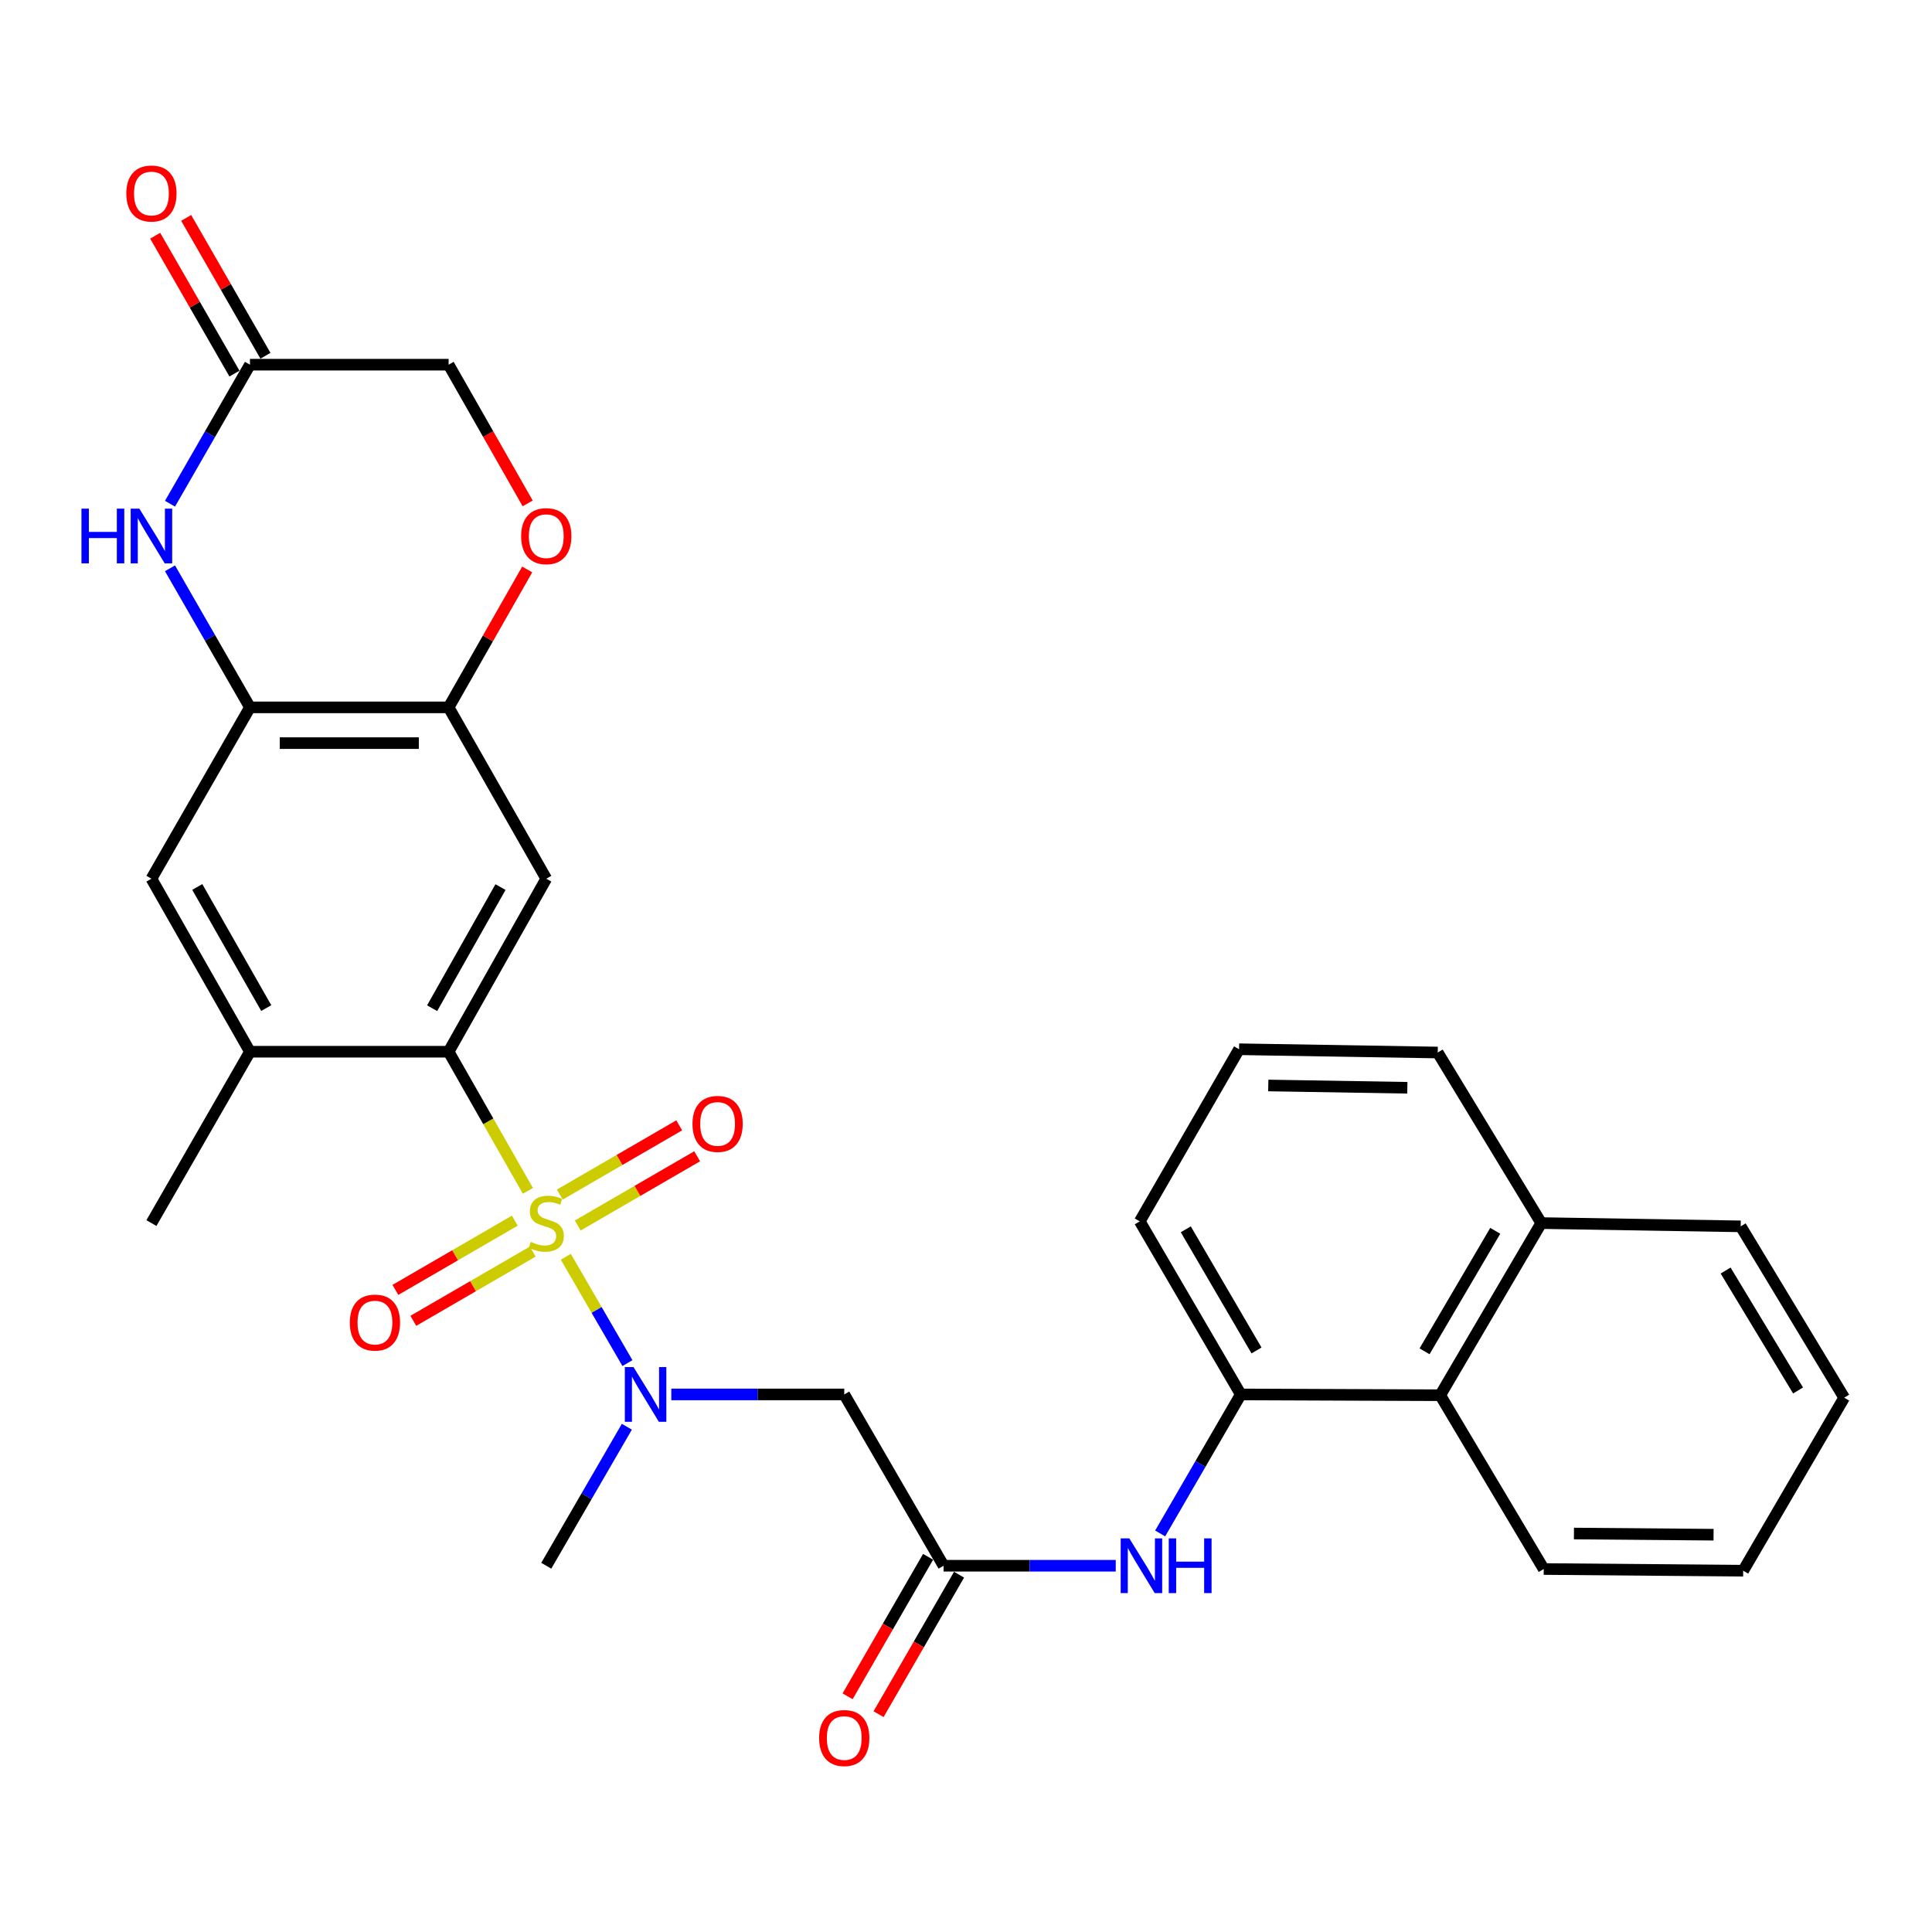 <?xml version='1.0' encoding='iso-8859-1'?>
<svg version='1.1' baseProfile='full'
              xmlns='http://www.w3.org/2000/svg'
                      xmlns:rdkit='http://www.rdkit.org/xml'
                      xmlns:xlink='http://www.w3.org/1999/xlink'
                  xml:space='preserve'
width='1000px' height='1000px' viewBox='0 0 1000 1000'>
<!-- END OF HEADER -->
<rect style='opacity:1.0;fill:#FFFFFF;stroke:none' width='1000' height='1000' x='0' y='0'> </rect>
<path class='bond-0' d='M 273.246,616.392 L 252.725,580.382' style='fill:none;fill-rule:evenodd;stroke:#CCCC00;stroke-width:6px;stroke-linecap:butt;stroke-linejoin:miter;stroke-opacity:1' />
<path class='bond-0' d='M 252.725,580.382 L 232.203,544.372' style='fill:none;fill-rule:evenodd;stroke:#000000;stroke-width:6px;stroke-linecap:butt;stroke-linejoin:miter;stroke-opacity:1' />
<path class='bond-1' d='M 292.858,650.507 L 308.806,678.022' style='fill:none;fill-rule:evenodd;stroke:#CCCC00;stroke-width:6px;stroke-linecap:butt;stroke-linejoin:miter;stroke-opacity:1' />
<path class='bond-1' d='M 308.806,678.022 L 324.755,705.537' style='fill:none;fill-rule:evenodd;stroke:#0000FF;stroke-width:6px;stroke-linecap:butt;stroke-linejoin:miter;stroke-opacity:1' />
<path class='bond-14' d='M 266.464,631.811 L 235.558,649.73' style='fill:none;fill-rule:evenodd;stroke:#CCCC00;stroke-width:6px;stroke-linecap:butt;stroke-linejoin:miter;stroke-opacity:1' />
<path class='bond-14' d='M 235.558,649.73 L 204.652,667.65' style='fill:none;fill-rule:evenodd;stroke:#FF0000;stroke-width:6px;stroke-linecap:butt;stroke-linejoin:miter;stroke-opacity:1' />
<path class='bond-14' d='M 275.745,647.818 L 244.839,665.738' style='fill:none;fill-rule:evenodd;stroke:#CCCC00;stroke-width:6px;stroke-linecap:butt;stroke-linejoin:miter;stroke-opacity:1' />
<path class='bond-14' d='M 244.839,665.738 L 213.933,683.657' style='fill:none;fill-rule:evenodd;stroke:#FF0000;stroke-width:6px;stroke-linecap:butt;stroke-linejoin:miter;stroke-opacity:1' />
<path class='bond-15' d='M 299.03,634.319 L 329.936,616.402' style='fill:none;fill-rule:evenodd;stroke:#CCCC00;stroke-width:6px;stroke-linecap:butt;stroke-linejoin:miter;stroke-opacity:1' />
<path class='bond-15' d='M 329.936,616.402 L 360.843,598.486' style='fill:none;fill-rule:evenodd;stroke:#FF0000;stroke-width:6px;stroke-linecap:butt;stroke-linejoin:miter;stroke-opacity:1' />
<path class='bond-15' d='M 289.75,618.311 L 320.657,600.395' style='fill:none;fill-rule:evenodd;stroke:#CCCC00;stroke-width:6px;stroke-linecap:butt;stroke-linejoin:miter;stroke-opacity:1' />
<path class='bond-15' d='M 320.657,600.395 L 351.563,582.478' style='fill:none;fill-rule:evenodd;stroke:#FF0000;stroke-width:6px;stroke-linecap:butt;stroke-linejoin:miter;stroke-opacity:1' />
<path class='bond-2' d='M 232.203,544.372 L 282.748,454.817' style='fill:none;fill-rule:evenodd;stroke:#000000;stroke-width:6px;stroke-linecap:butt;stroke-linejoin:miter;stroke-opacity:1' />
<path class='bond-2' d='M 223.671,521.844 L 259.052,459.156' style='fill:none;fill-rule:evenodd;stroke:#000000;stroke-width:6px;stroke-linecap:butt;stroke-linejoin:miter;stroke-opacity:1' />
<path class='bond-8' d='M 232.203,544.372 L 129.377,544.372' style='fill:none;fill-rule:evenodd;stroke:#000000;stroke-width:6px;stroke-linecap:butt;stroke-linejoin:miter;stroke-opacity:1' />
<path class='bond-5' d='M 347.466,721.756 L 392.224,721.756' style='fill:none;fill-rule:evenodd;stroke:#0000FF;stroke-width:6px;stroke-linecap:butt;stroke-linejoin:miter;stroke-opacity:1' />
<path class='bond-5' d='M 392.224,721.756 L 436.982,721.756' style='fill:none;fill-rule:evenodd;stroke:#000000;stroke-width:6px;stroke-linecap:butt;stroke-linejoin:miter;stroke-opacity:1' />
<path class='bond-21' d='M 324.461,738.478 L 303.604,774.452' style='fill:none;fill-rule:evenodd;stroke:#0000FF;stroke-width:6px;stroke-linecap:butt;stroke-linejoin:miter;stroke-opacity:1' />
<path class='bond-21' d='M 303.604,774.452 L 282.748,810.427' style='fill:none;fill-rule:evenodd;stroke:#000000;stroke-width:6px;stroke-linecap:butt;stroke-linejoin:miter;stroke-opacity:1' />
<path class='bond-6' d='M 282.748,454.817 L 232.203,366.135' style='fill:none;fill-rule:evenodd;stroke:#000000;stroke-width:6px;stroke-linecap:butt;stroke-linejoin:miter;stroke-opacity:1' />
<path class='bond-3' d='M 87.992,294.151 L 108.684,330.143' style='fill:none;fill-rule:evenodd;stroke:#0000FF;stroke-width:6px;stroke-linecap:butt;stroke-linejoin:miter;stroke-opacity:1' />
<path class='bond-3' d='M 108.684,330.143 L 129.377,366.135' style='fill:none;fill-rule:evenodd;stroke:#000000;stroke-width:6px;stroke-linecap:butt;stroke-linejoin:miter;stroke-opacity:1' />
<path class='bond-10' d='M 87.995,260.716 L 108.686,224.739' style='fill:none;fill-rule:evenodd;stroke:#0000FF;stroke-width:6px;stroke-linecap:butt;stroke-linejoin:miter;stroke-opacity:1' />
<path class='bond-10' d='M 108.686,224.739 L 129.377,188.762' style='fill:none;fill-rule:evenodd;stroke:#000000;stroke-width:6px;stroke-linecap:butt;stroke-linejoin:miter;stroke-opacity:1' />
<path class='bond-4' d='M 129.377,366.135 L 78.38,454.817' style='fill:none;fill-rule:evenodd;stroke:#000000;stroke-width:6px;stroke-linecap:butt;stroke-linejoin:miter;stroke-opacity:1' />
<path class='bond-30' d='M 129.377,366.135 L 232.203,366.135' style='fill:none;fill-rule:evenodd;stroke:#000000;stroke-width:6px;stroke-linecap:butt;stroke-linejoin:miter;stroke-opacity:1' />
<path class='bond-30' d='M 144.801,384.638 L 216.779,384.638' style='fill:none;fill-rule:evenodd;stroke:#000000;stroke-width:6px;stroke-linecap:butt;stroke-linejoin:miter;stroke-opacity:1' />
<path class='bond-7' d='M 436.982,721.756 L 488.389,810.427' style='fill:none;fill-rule:evenodd;stroke:#000000;stroke-width:6px;stroke-linecap:butt;stroke-linejoin:miter;stroke-opacity:1' />
<path class='bond-11' d='M 232.203,366.135 L 252.543,330.44' style='fill:none;fill-rule:evenodd;stroke:#000000;stroke-width:6px;stroke-linecap:butt;stroke-linejoin:miter;stroke-opacity:1' />
<path class='bond-11' d='M 252.543,330.44 L 272.883,294.746' style='fill:none;fill-rule:evenodd;stroke:#FF0000;stroke-width:6px;stroke-linecap:butt;stroke-linejoin:miter;stroke-opacity:1' />
<path class='bond-9' d='M 488.389,810.427 L 532.947,810.427' style='fill:none;fill-rule:evenodd;stroke:#000000;stroke-width:6px;stroke-linecap:butt;stroke-linejoin:miter;stroke-opacity:1' />
<path class='bond-9' d='M 532.947,810.427 L 577.504,810.427' style='fill:none;fill-rule:evenodd;stroke:#0000FF;stroke-width:6px;stroke-linecap:butt;stroke-linejoin:miter;stroke-opacity:1' />
<path class='bond-17' d='M 480.376,805.803 L 459.546,841.904' style='fill:none;fill-rule:evenodd;stroke:#000000;stroke-width:6px;stroke-linecap:butt;stroke-linejoin:miter;stroke-opacity:1' />
<path class='bond-17' d='M 459.546,841.904 L 438.715,878.004' style='fill:none;fill-rule:evenodd;stroke:#FF0000;stroke-width:6px;stroke-linecap:butt;stroke-linejoin:miter;stroke-opacity:1' />
<path class='bond-17' d='M 496.403,815.051 L 475.572,851.151' style='fill:none;fill-rule:evenodd;stroke:#000000;stroke-width:6px;stroke-linecap:butt;stroke-linejoin:miter;stroke-opacity:1' />
<path class='bond-17' d='M 475.572,851.151 L 454.742,887.252' style='fill:none;fill-rule:evenodd;stroke:#FF0000;stroke-width:6px;stroke-linecap:butt;stroke-linejoin:miter;stroke-opacity:1' />
<path class='bond-13' d='M 129.377,544.372 L 78.38,454.817' style='fill:none;fill-rule:evenodd;stroke:#000000;stroke-width:6px;stroke-linecap:butt;stroke-linejoin:miter;stroke-opacity:1' />
<path class='bond-13' d='M 137.806,521.783 L 102.109,459.094' style='fill:none;fill-rule:evenodd;stroke:#000000;stroke-width:6px;stroke-linecap:butt;stroke-linejoin:miter;stroke-opacity:1' />
<path class='bond-23' d='M 129.377,544.372 L 78.38,633.064' style='fill:none;fill-rule:evenodd;stroke:#000000;stroke-width:6px;stroke-linecap:butt;stroke-linejoin:miter;stroke-opacity:1' />
<path class='bond-12' d='M 600.501,793.704 L 621.362,757.73' style='fill:none;fill-rule:evenodd;stroke:#0000FF;stroke-width:6px;stroke-linecap:butt;stroke-linejoin:miter;stroke-opacity:1' />
<path class='bond-12' d='M 621.362,757.73 L 642.223,721.756' style='fill:none;fill-rule:evenodd;stroke:#000000;stroke-width:6px;stroke-linecap:butt;stroke-linejoin:miter;stroke-opacity:1' />
<path class='bond-18' d='M 137.397,184.15 L 116.878,148.468' style='fill:none;fill-rule:evenodd;stroke:#000000;stroke-width:6px;stroke-linecap:butt;stroke-linejoin:miter;stroke-opacity:1' />
<path class='bond-18' d='M 116.878,148.468 L 96.359,112.786' style='fill:none;fill-rule:evenodd;stroke:#FF0000;stroke-width:6px;stroke-linecap:butt;stroke-linejoin:miter;stroke-opacity:1' />
<path class='bond-18' d='M 121.357,193.374 L 100.838,157.692' style='fill:none;fill-rule:evenodd;stroke:#000000;stroke-width:6px;stroke-linecap:butt;stroke-linejoin:miter;stroke-opacity:1' />
<path class='bond-18' d='M 100.838,157.692 L 80.319,122.01' style='fill:none;fill-rule:evenodd;stroke:#FF0000;stroke-width:6px;stroke-linecap:butt;stroke-linejoin:miter;stroke-opacity:1' />
<path class='bond-31' d='M 129.377,188.762 L 232.203,188.762' style='fill:none;fill-rule:evenodd;stroke:#000000;stroke-width:6px;stroke-linecap:butt;stroke-linejoin:miter;stroke-opacity:1' />
<path class='bond-19' d='M 273.13,260.562 L 252.667,224.662' style='fill:none;fill-rule:evenodd;stroke:#FF0000;stroke-width:6px;stroke-linecap:butt;stroke-linejoin:miter;stroke-opacity:1' />
<path class='bond-19' d='M 252.667,224.662 L 232.203,188.762' style='fill:none;fill-rule:evenodd;stroke:#000000;stroke-width:6px;stroke-linecap:butt;stroke-linejoin:miter;stroke-opacity:1' />
<path class='bond-16' d='M 642.223,721.756 L 745.46,722.167' style='fill:none;fill-rule:evenodd;stroke:#000000;stroke-width:6px;stroke-linecap:butt;stroke-linejoin:miter;stroke-opacity:1' />
<path class='bond-22' d='M 642.223,721.756 L 589.941,632.18' style='fill:none;fill-rule:evenodd;stroke:#000000;stroke-width:6px;stroke-linecap:butt;stroke-linejoin:miter;stroke-opacity:1' />
<path class='bond-22' d='M 650.361,698.992 L 613.764,636.289' style='fill:none;fill-rule:evenodd;stroke:#000000;stroke-width:6px;stroke-linecap:butt;stroke-linejoin:miter;stroke-opacity:1' />
<path class='bond-20' d='M 745.46,722.167 L 797.742,633.064' style='fill:none;fill-rule:evenodd;stroke:#000000;stroke-width:6px;stroke-linecap:butt;stroke-linejoin:miter;stroke-opacity:1' />
<path class='bond-20' d='M 737.343,699.437 L 773.941,637.065' style='fill:none;fill-rule:evenodd;stroke:#000000;stroke-width:6px;stroke-linecap:butt;stroke-linejoin:miter;stroke-opacity:1' />
<path class='bond-25' d='M 745.46,722.167 L 799.027,812.123' style='fill:none;fill-rule:evenodd;stroke:#000000;stroke-width:6px;stroke-linecap:butt;stroke-linejoin:miter;stroke-opacity:1' />
<path class='bond-27' d='M 797.742,633.064 L 900.979,634.76' style='fill:none;fill-rule:evenodd;stroke:#000000;stroke-width:6px;stroke-linecap:butt;stroke-linejoin:miter;stroke-opacity:1' />
<path class='bond-32' d='M 797.742,633.064 L 744.165,544.783' style='fill:none;fill-rule:evenodd;stroke:#000000;stroke-width:6px;stroke-linecap:butt;stroke-linejoin:miter;stroke-opacity:1' />
<path class='bond-24' d='M 589.941,632.18 L 641.339,543.087' style='fill:none;fill-rule:evenodd;stroke:#000000;stroke-width:6px;stroke-linecap:butt;stroke-linejoin:miter;stroke-opacity:1' />
<path class='bond-26' d='M 641.339,543.087 L 744.165,544.783' style='fill:none;fill-rule:evenodd;stroke:#000000;stroke-width:6px;stroke-linecap:butt;stroke-linejoin:miter;stroke-opacity:1' />
<path class='bond-26' d='M 656.457,561.842 L 728.436,563.029' style='fill:none;fill-rule:evenodd;stroke:#000000;stroke-width:6px;stroke-linecap:butt;stroke-linejoin:miter;stroke-opacity:1' />
<path class='bond-28' d='M 799.027,812.123 L 902.264,812.997' style='fill:none;fill-rule:evenodd;stroke:#000000;stroke-width:6px;stroke-linecap:butt;stroke-linejoin:miter;stroke-opacity:1' />
<path class='bond-28' d='M 814.669,793.751 L 886.935,794.363' style='fill:none;fill-rule:evenodd;stroke:#000000;stroke-width:6px;stroke-linecap:butt;stroke-linejoin:miter;stroke-opacity:1' />
<path class='bond-33' d='M 900.979,634.76 L 954.545,723.441' style='fill:none;fill-rule:evenodd;stroke:#000000;stroke-width:6px;stroke-linecap:butt;stroke-linejoin:miter;stroke-opacity:1' />
<path class='bond-33' d='M 893.176,657.629 L 930.672,719.706' style='fill:none;fill-rule:evenodd;stroke:#000000;stroke-width:6px;stroke-linecap:butt;stroke-linejoin:miter;stroke-opacity:1' />
<path class='bond-29' d='M 902.264,812.997 L 954.545,723.441' style='fill:none;fill-rule:evenodd;stroke:#000000;stroke-width:6px;stroke-linecap:butt;stroke-linejoin:miter;stroke-opacity:1' />
<path  class='atom-0' d='M 274.748 642.784
Q 275.068 642.904, 276.388 643.464
Q 277.708 644.024, 279.148 644.384
Q 280.628 644.704, 282.068 644.704
Q 284.748 644.704, 286.308 643.424
Q 287.868 642.104, 287.868 639.824
Q 287.868 638.264, 287.068 637.304
Q 286.308 636.344, 285.108 635.824
Q 283.908 635.304, 281.908 634.704
Q 279.388 633.944, 277.868 633.224
Q 276.388 632.504, 275.308 630.984
Q 274.268 629.464, 274.268 626.904
Q 274.268 623.344, 276.668 621.144
Q 279.108 618.944, 283.908 618.944
Q 287.188 618.944, 290.908 620.504
L 289.988 623.584
Q 286.588 622.184, 284.028 622.184
Q 281.268 622.184, 279.748 623.344
Q 278.228 624.464, 278.268 626.424
Q 278.268 627.944, 279.028 628.864
Q 279.828 629.784, 280.948 630.304
Q 282.108 630.824, 284.028 631.424
Q 286.588 632.224, 288.108 633.024
Q 289.628 633.824, 290.708 635.464
Q 291.828 637.064, 291.828 639.824
Q 291.828 643.744, 289.188 645.864
Q 286.588 647.944, 282.228 647.944
Q 279.708 647.944, 277.788 647.384
Q 275.908 646.864, 273.668 645.944
L 274.748 642.784
' fill='#CCCC00'/>
<path  class='atom-2' d='M 327.895 707.596
L 337.175 722.596
Q 338.095 724.076, 339.575 726.756
Q 341.055 729.436, 341.135 729.596
L 341.135 707.596
L 344.895 707.596
L 344.895 735.916
L 341.015 735.916
L 331.055 719.516
Q 329.895 717.596, 328.655 715.396
Q 327.455 713.196, 327.095 712.516
L 327.095 735.916
L 323.415 735.916
L 323.415 707.596
L 327.895 707.596
' fill='#0000FF'/>
<path  class='atom-4' d='M 42.16 263.273
L 46 263.273
L 46 275.313
L 60.48 275.313
L 60.48 263.273
L 64.32 263.273
L 64.32 291.593
L 60.48 291.593
L 60.48 278.513
L 46 278.513
L 46 291.593
L 42.16 291.593
L 42.16 263.273
' fill='#0000FF'/>
<path  class='atom-4' d='M 72.12 263.273
L 81.4 278.273
Q 82.32 279.753, 83.8 282.433
Q 85.28 285.113, 85.36 285.273
L 85.36 263.273
L 89.12 263.273
L 89.12 291.593
L 85.24 291.593
L 75.28 275.193
Q 74.12 273.273, 72.88 271.073
Q 71.68 268.873, 71.32 268.193
L 71.32 291.593
L 67.64 291.593
L 67.64 263.273
L 72.12 263.273
' fill='#0000FF'/>
<path  class='atom-10' d='M 584.544 796.267
L 593.824 811.267
Q 594.744 812.747, 596.224 815.427
Q 597.704 818.107, 597.784 818.267
L 597.784 796.267
L 601.544 796.267
L 601.544 824.587
L 597.664 824.587
L 587.704 808.187
Q 586.544 806.267, 585.304 804.067
Q 584.104 801.867, 583.744 801.187
L 583.744 824.587
L 580.064 824.587
L 580.064 796.267
L 584.544 796.267
' fill='#0000FF'/>
<path  class='atom-10' d='M 604.944 796.267
L 608.784 796.267
L 608.784 808.307
L 623.264 808.307
L 623.264 796.267
L 627.104 796.267
L 627.104 824.587
L 623.264 824.587
L 623.264 811.507
L 608.784 811.507
L 608.784 824.587
L 604.944 824.587
L 604.944 796.267
' fill='#0000FF'/>
<path  class='atom-12' d='M 269.748 277.513
Q 269.748 270.713, 273.108 266.913
Q 276.468 263.113, 282.748 263.113
Q 289.028 263.113, 292.388 266.913
Q 295.748 270.713, 295.748 277.513
Q 295.748 284.393, 292.348 288.313
Q 288.948 292.193, 282.748 292.193
Q 276.508 292.193, 273.108 288.313
Q 269.748 284.433, 269.748 277.513
M 282.748 288.993
Q 287.068 288.993, 289.388 286.113
Q 291.748 283.193, 291.748 277.513
Q 291.748 271.953, 289.388 269.153
Q 287.068 266.313, 282.748 266.313
Q 278.428 266.313, 276.068 269.113
Q 273.748 271.913, 273.748 277.513
Q 273.748 283.233, 276.068 286.113
Q 278.428 288.993, 282.748 288.993
' fill='#FF0000'/>
<path  class='atom-15' d='M 181.066 684.562
Q 181.066 677.762, 184.426 673.962
Q 187.786 670.162, 194.066 670.162
Q 200.346 670.162, 203.706 673.962
Q 207.066 677.762, 207.066 684.562
Q 207.066 691.442, 203.666 695.362
Q 200.266 699.242, 194.066 699.242
Q 187.826 699.242, 184.426 695.362
Q 181.066 691.482, 181.066 684.562
M 194.066 696.042
Q 198.386 696.042, 200.706 693.162
Q 203.066 690.242, 203.066 684.562
Q 203.066 679.002, 200.706 676.202
Q 198.386 673.362, 194.066 673.362
Q 189.746 673.362, 187.386 676.162
Q 185.066 678.962, 185.066 684.562
Q 185.066 690.282, 187.386 693.162
Q 189.746 696.042, 194.066 696.042
' fill='#FF0000'/>
<path  class='atom-16' d='M 358.429 581.736
Q 358.429 574.936, 361.789 571.136
Q 365.149 567.336, 371.429 567.336
Q 377.709 567.336, 381.069 571.136
Q 384.429 574.936, 384.429 581.736
Q 384.429 588.616, 381.029 592.536
Q 377.629 596.416, 371.429 596.416
Q 365.189 596.416, 361.789 592.536
Q 358.429 588.656, 358.429 581.736
M 371.429 593.216
Q 375.749 593.216, 378.069 590.336
Q 380.429 587.416, 380.429 581.736
Q 380.429 576.176, 378.069 573.376
Q 375.749 570.536, 371.429 570.536
Q 367.109 570.536, 364.749 573.336
Q 362.429 576.136, 362.429 581.736
Q 362.429 587.456, 364.749 590.336
Q 367.109 593.216, 371.429 593.216
' fill='#FF0000'/>
<path  class='atom-18' d='M 423.982 899.599
Q 423.982 892.799, 427.342 888.999
Q 430.702 885.199, 436.982 885.199
Q 443.262 885.199, 446.622 888.999
Q 449.982 892.799, 449.982 899.599
Q 449.982 906.479, 446.582 910.399
Q 443.182 914.279, 436.982 914.279
Q 430.742 914.279, 427.342 910.399
Q 423.982 906.519, 423.982 899.599
M 436.982 911.079
Q 441.302 911.079, 443.622 908.199
Q 445.982 905.279, 445.982 899.599
Q 445.982 894.039, 443.622 891.239
Q 441.302 888.399, 436.982 888.399
Q 432.662 888.399, 430.302 891.199
Q 427.982 893.999, 427.982 899.599
Q 427.982 905.319, 430.302 908.199
Q 432.662 911.079, 436.982 911.079
' fill='#FF0000'/>
<path  class='atom-19' d='M 65.38 100.161
Q 65.38 93.361, 68.74 89.561
Q 72.1 85.761, 78.38 85.761
Q 84.66 85.761, 88.02 89.561
Q 91.38 93.361, 91.38 100.161
Q 91.38 107.041, 87.98 110.961
Q 84.58 114.841, 78.38 114.841
Q 72.14 114.841, 68.74 110.961
Q 65.38 107.081, 65.38 100.161
M 78.38 111.641
Q 82.7 111.641, 85.02 108.761
Q 87.38 105.841, 87.38 100.161
Q 87.38 94.601, 85.02 91.801
Q 82.7 88.961, 78.38 88.961
Q 74.06 88.961, 71.7 91.761
Q 69.38 94.561, 69.38 100.161
Q 69.38 105.881, 71.7 108.761
Q 74.06 111.641, 78.38 111.641
' fill='#FF0000'/>
</svg>
